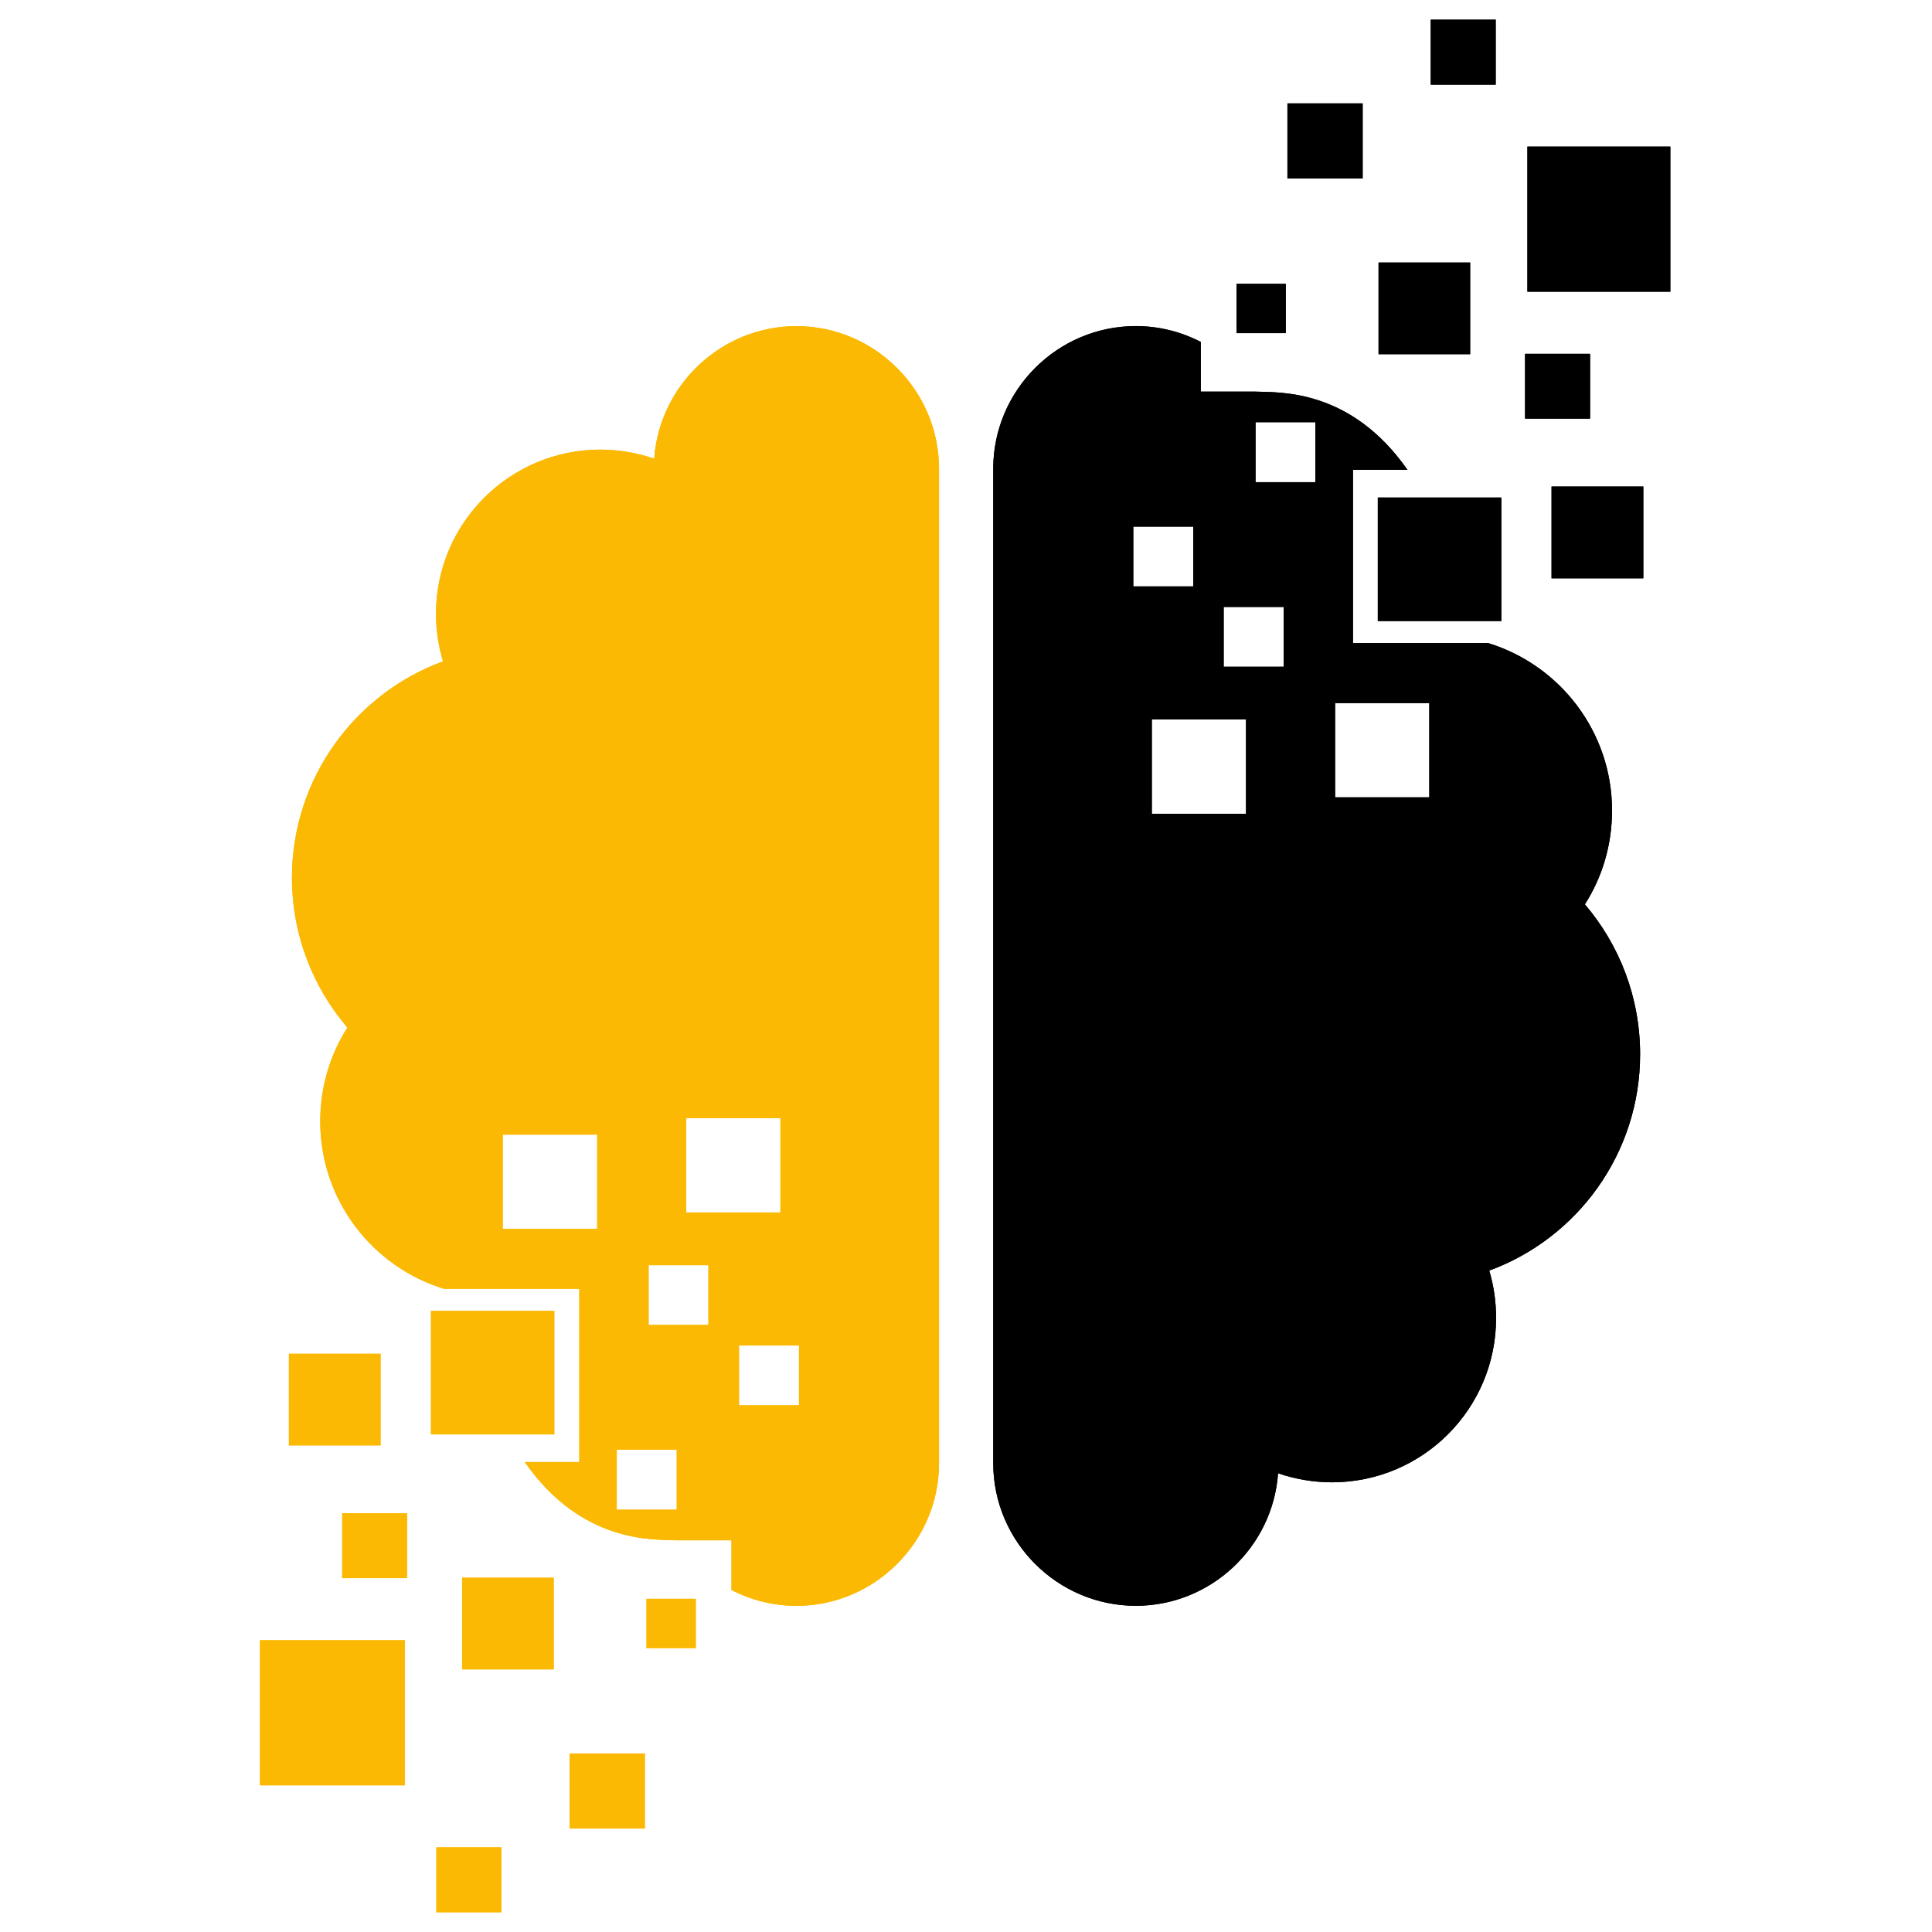 <svg xmlns="http://www.w3.org/2000/svg" xmlns:xlink="http://www.w3.org/1999/xlink" width="400" zoomAndPan="magnify" viewBox="0 0 300 300" height="400" preserveAspectRatio="xMidYMid meet" version="1.0"><defs><clipPath id="7f5d77789e"><path d="M 237 22 L 259.371 22 L 259.371 46 L 237 46 Z M 237 22 " clip-rule="nonzero"/></clipPath><clipPath id="04780f43fe"><path d="M 40.371 254 L 63 254 L 63 278 L 40.371 278 Z M 40.371 254 " clip-rule="nonzero"/></clipPath><clipPath id="427ecbd64c"><path d="M 67 286 L 78 286 L 78 296.938 L 67 296.938 Z M 67 286 " clip-rule="nonzero"/></clipPath><clipPath id="d9af941491"><path d="M 237 22 L 259.371 22 L 259.371 46 L 237 46 Z M 237 22 " clip-rule="nonzero"/></clipPath><clipPath id="8c3c3502e6"><path d="M 40.371 254 L 63 254 L 63 278 L 40.371 278 Z M 40.371 254 " clip-rule="nonzero"/></clipPath><clipPath id="a0094df141"><path d="M 67 286 L 78 286 L 78 296.938 L 67 296.938 Z M 67 286 " clip-rule="nonzero"/></clipPath></defs><path fill="#000000" d="M 194.988 60.812 L 186.461 60.812 L 186.461 53.098 C 183.441 51.531 180.004 50.633 176.371 50.633 C 164.18 50.633 154.23 60.613 154.23 72.773 L 154.23 227.207 C 154.23 239.367 164.18 249.348 176.371 249.348 C 188.023 249.348 197.648 240.234 198.457 228.77 C 201.086 229.664 203.883 230.172 206.816 230.172 C 220.906 230.172 232.312 218.762 232.312 204.672 C 232.312 202.098 231.949 199.641 231.25 197.293 C 244.922 192.289 254.676 179.117 254.676 163.711 C 254.676 154.82 251.434 146.684 246.098 140.426 C 248.781 136.234 250.316 131.227 250.316 125.859 C 250.316 113.617 242.211 103.273 231.086 99.859 L 210.09 99.859 L 210.09 72.961 L 218.555 72.961 C 209.719 60.309 198.652 60.953 194.988 60.812 Z M 193.48 111.719 L 178.855 111.719 L 178.855 126.367 L 193.48 126.367 Z M 221.938 109.18 L 207.316 109.18 L 207.316 123.805 L 221.938 123.805 Z M 199.32 94.25 L 190.012 94.25 L 190.012 103.531 L 199.32 103.531 Z M 185.285 81.777 L 175.977 81.777 L 175.977 91.059 L 185.285 91.059 Z M 204.242 65.562 L 194.961 65.562 L 194.961 74.871 L 204.242 74.871 Z M 204.242 65.562 " fill-opacity="1" fill-rule="evenodd"/><g clip-path="url(#7f5d77789e)"><path fill="#000000" d="M 259.707 22.762 L 237.172 22.762 L 237.172 45.297 L 259.707 45.297 Z M 259.707 22.762 " fill-opacity="1" fill-rule="evenodd"/></g><path fill="#000000" d="M 228.285 40.766 L 214.059 40.766 L 214.059 55 L 228.285 55 Z M 228.285 40.766 " fill-opacity="1" fill-rule="evenodd"/><path fill="#000000" d="M 255.176 75.547 L 240.922 75.547 L 240.922 89.801 L 255.176 89.801 Z M 255.176 75.547 " fill-opacity="1" fill-rule="evenodd"/><path fill="#000000" d="M 232.254 3.055 L 222.164 3.055 L 222.164 13.148 L 232.254 13.148 Z M 232.254 3.055 " fill-opacity="1" fill-rule="evenodd"/><path fill="#000000" d="M 211.594 16.055 L 199.91 16.055 L 199.91 27.711 L 211.594 27.711 Z M 211.594 16.055 " fill-opacity="1" fill-rule="evenodd"/><path fill="#000000" d="M 246.906 54.941 L 236.809 54.941 L 236.809 65.004 L 246.906 65.004 Z M 246.906 54.941 " fill-opacity="1" fill-rule="evenodd"/><path fill="#000000" d="M 199.656 44.07 L 192 44.07 L 192 51.727 L 199.656 51.727 Z M 199.656 44.07 " fill-opacity="1" fill-rule="evenodd"/><path fill="#000000" d="M 233.125 77.254 L 213.945 77.254 L 213.945 96.434 L 233.125 96.434 Z M 233.125 77.254 " fill-opacity="1" fill-rule="evenodd"/><path fill="#fbb904" d="M 105.051 239.176 L 113.578 239.176 L 113.578 246.891 C 116.602 248.457 120.039 249.355 123.672 249.355 C 135.832 249.355 145.812 239.375 145.812 227.215 L 145.812 72.781 C 145.812 60.621 135.832 50.641 123.672 50.641 C 112.016 50.641 102.395 59.777 101.582 71.219 C 98.957 70.324 96.129 69.816 93.227 69.816 C 79.137 69.816 67.699 81.25 67.699 95.316 C 67.699 97.891 68.094 100.348 68.793 102.699 C 55.121 107.699 45.336 120.871 45.336 136.277 C 45.336 145.168 48.578 153.305 53.945 159.562 C 51.262 163.754 49.727 168.762 49.727 174.129 C 49.727 186.371 57.809 196.715 68.957 200.129 L 89.953 200.129 L 89.953 227.027 L 81.48 227.027 C 90.32 239.68 101.359 239.035 105.051 239.176 Z M 106.562 188.27 L 121.184 188.27 L 121.184 173.621 L 106.562 173.621 Z M 78.074 190.809 L 92.727 190.809 L 92.727 176.184 L 78.078 176.184 L 78.078 190.809 Z M 100.719 205.738 L 110 205.738 L 110 196.457 L 100.719 196.457 Z M 114.754 218.211 L 124.066 218.211 L 124.066 208.93 L 114.754 208.93 Z M 95.77 234.426 L 105.082 234.426 L 105.082 225.117 L 95.77 225.117 Z M 95.77 234.426 " fill-opacity="1" fill-rule="evenodd"/><g clip-path="url(#04780f43fe)"><path fill="#fbb904" d="M 62.867 254.691 L 40.305 254.691 L 40.305 277.227 L 62.867 277.227 Z M 62.867 254.691 " fill-opacity="1" fill-rule="evenodd"/></g><path fill="#fbb904" d="M 85.984 244.988 L 71.754 244.988 L 71.754 259.223 L 85.984 259.223 Z M 85.984 244.988 " fill-opacity="1" fill-rule="evenodd"/><path fill="#fbb904" d="M 59.094 210.211 L 44.863 210.211 L 44.863 224.441 L 59.094 224.441 Z M 59.094 210.211 " fill-opacity="1" fill-rule="evenodd"/><g clip-path="url(#427ecbd64c)"><path fill="#fbb904" d="M 77.852 286.844 L 67.758 286.844 L 67.758 296.934 L 77.852 296.934 Z M 77.852 286.844 " fill-opacity="1" fill-rule="evenodd"/></g><path fill="#fbb904" d="M 100.133 272.277 L 88.449 272.277 L 88.449 283.934 L 100.133 283.934 Z M 100.133 272.277 " fill-opacity="1" fill-rule="evenodd"/><path fill="#fbb904" d="M 63.203 234.984 L 53.133 234.984 L 53.133 245.047 L 63.203 245.047 Z M 63.203 234.984 " fill-opacity="1" fill-rule="evenodd"/><path fill="#fbb904" d="M 108.043 248.262 L 100.383 248.262 L 100.383 255.922 L 108.043 255.922 Z M 108.043 248.262 " fill-opacity="1" fill-rule="evenodd"/><path fill="#fbb904" d="M 86.074 203.559 L 66.918 203.559 L 66.918 222.734 L 86.074 222.734 Z M 86.074 203.559 " fill-opacity="1" fill-rule="evenodd"/><path fill="#000000" d="M 194.988 60.812 L 186.461 60.812 L 186.461 53.098 C 183.441 51.531 180.004 50.633 176.371 50.633 C 164.18 50.633 154.23 60.613 154.23 72.773 L 154.23 227.207 C 154.23 239.367 164.18 249.348 176.371 249.348 C 188.023 249.348 197.648 240.234 198.457 228.77 C 201.086 229.664 203.883 230.172 206.816 230.172 C 220.906 230.172 232.312 218.762 232.312 204.672 C 232.312 202.098 231.949 199.641 231.25 197.293 C 244.922 192.289 254.676 179.117 254.676 163.711 C 254.676 154.82 251.434 146.684 246.098 140.426 C 248.781 136.234 250.316 131.227 250.316 125.859 C 250.316 113.617 242.211 103.273 231.086 99.859 L 210.09 99.859 L 210.09 72.961 L 218.555 72.961 C 209.719 60.309 198.652 60.953 194.988 60.812 Z M 193.48 111.719 L 178.855 111.719 L 178.855 126.367 L 193.48 126.367 Z M 221.938 109.18 L 207.316 109.18 L 207.316 123.805 L 221.938 123.805 Z M 199.32 94.25 L 190.012 94.25 L 190.012 103.531 L 199.32 103.531 Z M 185.285 81.777 L 175.977 81.777 L 175.977 91.059 L 185.285 91.059 Z M 204.242 65.562 L 194.961 65.562 L 194.961 74.871 L 204.242 74.871 Z M 204.242 65.562 " fill-opacity="1" fill-rule="evenodd"/><g clip-path="url(#d9af941491)"><path fill="#000000" d="M 259.707 22.762 L 237.172 22.762 L 237.172 45.297 L 259.707 45.297 Z M 259.707 22.762 " fill-opacity="1" fill-rule="evenodd"/></g><path fill="#000000" d="M 228.285 40.766 L 214.059 40.766 L 214.059 55 L 228.285 55 Z M 228.285 40.766 " fill-opacity="1" fill-rule="evenodd"/><path fill="#000000" d="M 255.176 75.547 L 240.922 75.547 L 240.922 89.801 L 255.176 89.801 Z M 255.176 75.547 " fill-opacity="1" fill-rule="evenodd"/><path fill="#000000" d="M 232.254 3.055 L 222.164 3.055 L 222.164 13.148 L 232.254 13.148 Z M 232.254 3.055 " fill-opacity="1" fill-rule="evenodd"/><path fill="#000000" d="M 211.594 16.055 L 199.91 16.055 L 199.91 27.711 L 211.594 27.711 Z M 211.594 16.055 " fill-opacity="1" fill-rule="evenodd"/><path fill="#000000" d="M 246.906 54.941 L 236.809 54.941 L 236.809 65.004 L 246.906 65.004 Z M 246.906 54.941 " fill-opacity="1" fill-rule="evenodd"/><path fill="#000000" d="M 199.656 44.07 L 192 44.07 L 192 51.727 L 199.656 51.727 Z M 199.656 44.07 " fill-opacity="1" fill-rule="evenodd"/><path fill="#000000" d="M 233.125 77.254 L 213.945 77.254 L 213.945 96.434 L 233.125 96.434 Z M 233.125 77.254 " fill-opacity="1" fill-rule="evenodd"/><path fill="#fbb904" d="M 105.051 239.176 L 113.578 239.176 L 113.578 246.891 C 116.602 248.457 120.039 249.355 123.672 249.355 C 135.832 249.355 145.812 239.375 145.812 227.215 L 145.812 72.781 C 145.812 60.621 135.832 50.641 123.672 50.641 C 112.016 50.641 102.395 59.777 101.582 71.219 C 98.957 70.324 96.129 69.816 93.227 69.816 C 79.137 69.816 67.699 81.25 67.699 95.316 C 67.699 97.891 68.094 100.348 68.793 102.699 C 55.121 107.699 45.336 120.871 45.336 136.277 C 45.336 145.168 48.578 153.305 53.945 159.562 C 51.262 163.754 49.727 168.762 49.727 174.129 C 49.727 186.371 57.809 196.715 68.957 200.129 L 89.953 200.129 L 89.953 227.027 L 81.48 227.027 C 90.32 239.68 101.359 239.035 105.051 239.176 Z M 106.562 188.27 L 121.184 188.27 L 121.184 173.621 L 106.562 173.621 Z M 78.074 190.809 L 92.727 190.809 L 92.727 176.184 L 78.078 176.184 L 78.078 190.809 Z M 100.719 205.738 L 110 205.738 L 110 196.457 L 100.719 196.457 Z M 114.754 218.211 L 124.066 218.211 L 124.066 208.93 L 114.754 208.93 Z M 95.77 234.426 L 105.082 234.426 L 105.082 225.117 L 95.77 225.117 Z M 95.77 234.426 " fill-opacity="1" fill-rule="evenodd"/><g clip-path="url(#8c3c3502e6)"><path fill="#fbb904" d="M 62.867 254.691 L 40.305 254.691 L 40.305 277.227 L 62.867 277.227 Z M 62.867 254.691 " fill-opacity="1" fill-rule="evenodd"/></g><path fill="#fbb904" d="M 85.984 244.988 L 71.754 244.988 L 71.754 259.223 L 85.984 259.223 Z M 85.984 244.988 " fill-opacity="1" fill-rule="evenodd"/><path fill="#fbb904" d="M 59.094 210.211 L 44.863 210.211 L 44.863 224.441 L 59.094 224.441 Z M 59.094 210.211 " fill-opacity="1" fill-rule="evenodd"/><g clip-path="url(#a0094df141)"><path fill="#fbb904" d="M 77.852 286.844 L 67.758 286.844 L 67.758 296.934 L 77.852 296.934 Z M 77.852 286.844 " fill-opacity="1" fill-rule="evenodd"/></g><path fill="#fbb904" d="M 100.133 272.277 L 88.449 272.277 L 88.449 283.934 L 100.133 283.934 Z M 100.133 272.277 " fill-opacity="1" fill-rule="evenodd"/><path fill="#fbb904" d="M 63.203 234.984 L 53.133 234.984 L 53.133 245.047 L 63.203 245.047 Z M 63.203 234.984 " fill-opacity="1" fill-rule="evenodd"/><path fill="#fbb904" d="M 108.043 248.262 L 100.383 248.262 L 100.383 255.922 L 108.043 255.922 Z M 108.043 248.262 " fill-opacity="1" fill-rule="evenodd"/><path fill="#fbb904" d="M 86.074 203.559 L 66.918 203.559 L 66.918 222.734 L 86.074 222.734 Z M 86.074 203.559 " fill-opacity="1" fill-rule="evenodd"/></svg>
